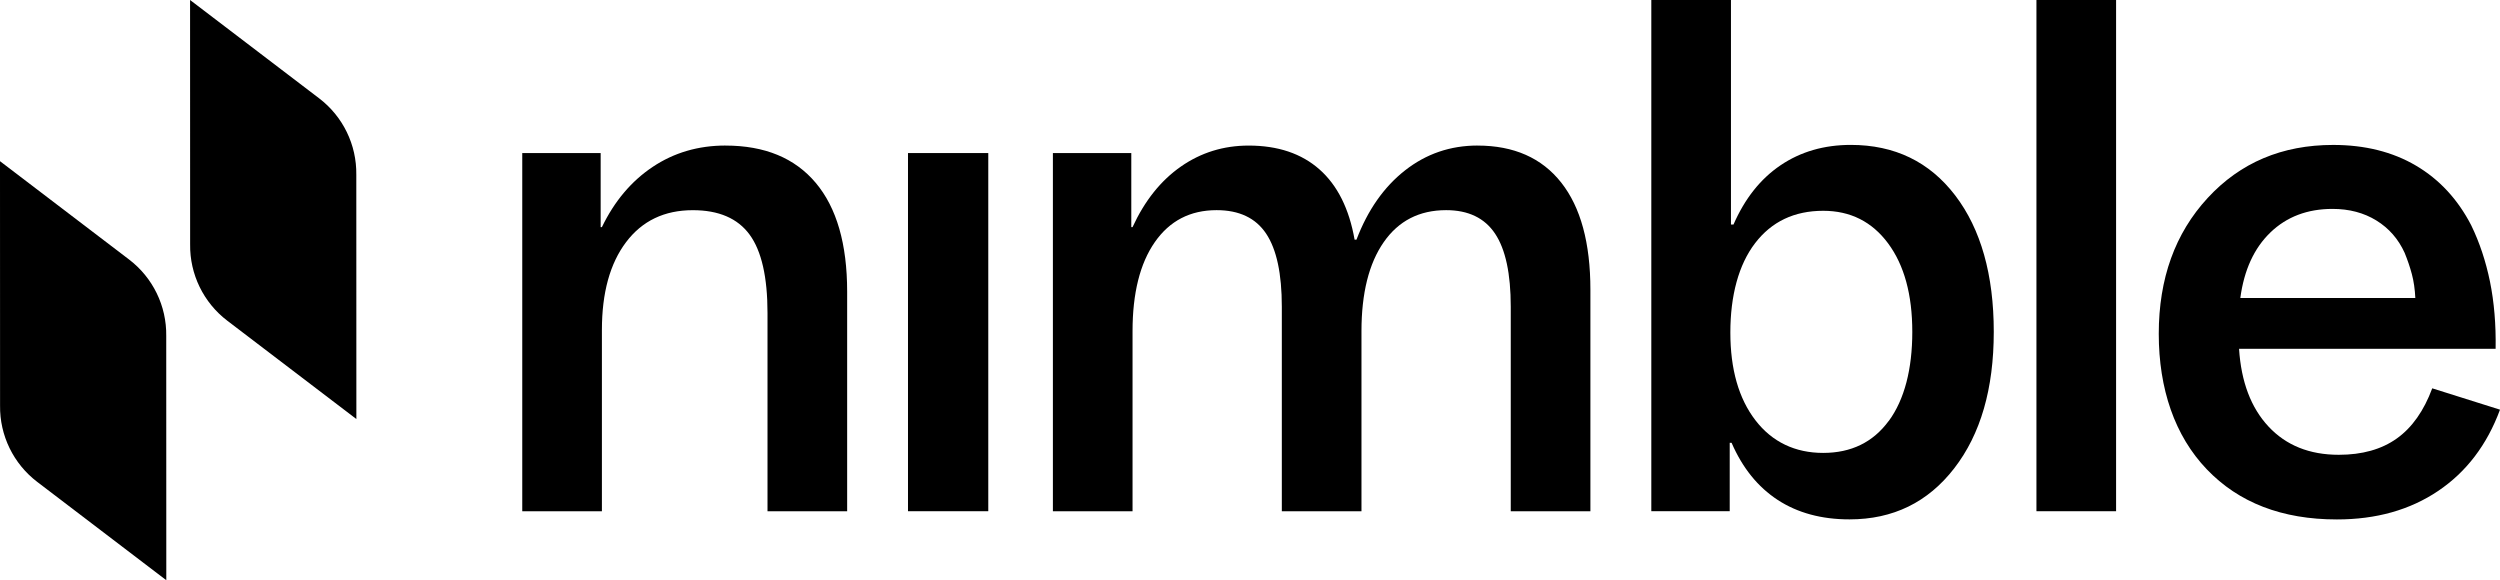<?xml version="1.0" encoding="UTF-8"?>
<svg id="Livello_2" data-name="Livello 2" xmlns="http://www.w3.org/2000/svg" viewBox="0 0 781.56 181.39">
  <defs>
    <style>
      .cls-1 {
        stroke-width: 0px;
      }
    </style>
  </defs>
  <g id="Livello_1-2" data-name="Livello 1">
    <g>
      <g>
        <path class="cls-1" d="m226.8,45.5c-8.5,0-16.08,2.22-22.75,6.67-6.67,4.45-11.96,10.72-15.88,18.83h-.39v-23.14h-24.51v111.97h24.9v-56.67c0-11.63,2.52-20.79,7.55-27.45,5.03-6.67,11.99-10,20.88-10,8.1,0,14.02,2.55,17.75,7.65s5.59,13.27,5.59,24.51v61.97h24.9v-68.64c0-14.9-3.27-26.24-9.81-34.02-6.54-7.78-15.95-11.67-28.24-11.67Z"/>
        <rect class="cls-1" x="283.86" y="47.85" width="25.1" height="111.97"/>
        <path class="cls-1" d="m461.92,45.5c-8.5,0-16.05,2.58-22.65,7.75-6.6,5.17-11.67,12.39-15.2,21.67h-.59c-1.7-9.67-5.36-16.99-10.98-21.96-5.62-4.97-13.01-7.45-22.16-7.45-7.84,0-14.9,2.19-21.18,6.57-6.28,4.38-11.31,10.69-15.1,18.92h-.39v-23.14h-24.51v111.97h24.9v-56.28c0-11.89,2.32-21.18,6.96-27.85,4.64-6.67,11.08-10,19.32-10,7.06,0,12.22,2.45,15.49,7.35,3.27,4.9,4.9,12.52,4.9,22.85v63.93h24.9v-56.28c0-11.89,2.32-21.18,6.96-27.85,4.64-6.67,11.14-10,19.51-10,6.93,0,12.03,2.45,15.3,7.35,3.27,4.9,4.9,12.52,4.9,22.85v63.93h24.9v-69.22c0-14.64-3.04-25.82-9.12-33.53-6.08-7.71-14.81-11.57-26.18-11.57Z"/>
        <path class="cls-1" d="m578.6,45.3c-8.37,0-15.69,2.13-21.96,6.37-6.28,4.25-11.18,10.43-14.71,18.53h-.79V0h-24.9v159.82h24.51v-21.38h.59c3.4,7.84,8.2,13.79,14.41,17.85,6.21,4.05,13.69,6.08,22.45,6.08,13.6,0,24.51-5.32,32.75-15.98,8.24-10.65,12.35-24.87,12.35-42.65s-4.02-32.13-12.06-42.65c-8.04-10.52-18.92-15.79-32.65-15.79Zm11.86,86.29c-4.9,6.67-11.74,10-20.49,10s-15.95-3.4-21.18-10.2c-5.23-6.8-7.84-15.95-7.84-27.45s2.58-21.21,7.75-27.94c5.16-6.73,12.26-10.1,21.28-10.1,8.5,0,15.26,3.4,20.3,10.2,5.03,6.8,7.55,16.02,7.55,27.65s-2.45,21.18-7.35,27.85Z"/>
        <rect class="cls-1" x="636.64" width="24.9" height="159.82"/>
        <path class="cls-1" d="m760.38,121.39c-2.62,7.06-6.31,12.29-11.08,15.69-4.77,3.4-10.82,5.1-18.14,5.1-9.15,0-16.47-2.94-21.96-8.82-5.49-5.88-8.56-13.99-9.22-24.32h80.21c.13-7.58-.46-14.58-1.76-20.98-1.31-6.4-3.27-12.29-5.88-17.65-4.19-8.1-9.94-14.32-17.26-18.63-7.32-4.31-15.95-6.47-25.89-6.47-15.95,0-29.02,5.52-39.22,16.57-10.2,11.05-15.3,25.2-15.3,42.46s5,31.9,15,42.36c10,10.46,23.56,15.69,40.69,15.69,12.29,0,22.85-2.97,31.67-8.92,8.82-5.95,15.26-14.41,19.32-25.4l-21.18-6.67Zm-50.59-48.73c5.1-4.9,11.57-7.35,19.41-7.35,5.23,0,9.81,1.21,13.73,3.63,3.92,2.42,6.86,5.79,8.82,10.1.91,2.23,1.67,4.45,2.26,6.67.59,2.22.95,4.71,1.08,7.45h-54.71c1.18-8.76,4.31-15.59,9.41-20.49Z"/>
      </g>
      <g>
        <path class="cls-1" d="m40.34,81.12L0,50.39l.02,76.38c-.13,9.36,4.18,18.22,11.63,23.89l40.34,30.73-.02-76.38c.13-9.36-4.18-18.22-11.63-23.89Z"/>
        <path class="cls-1" d="m111.39,54.62c.13-9.36-4.18-18.22-11.63-23.89L59.42,0l.02,76.38c-.13,9.36,4.18,18.22,11.63,23.89l40.34,30.73-.02-76.38Z"/>
      </g>
    </g>
  </g>
</svg>